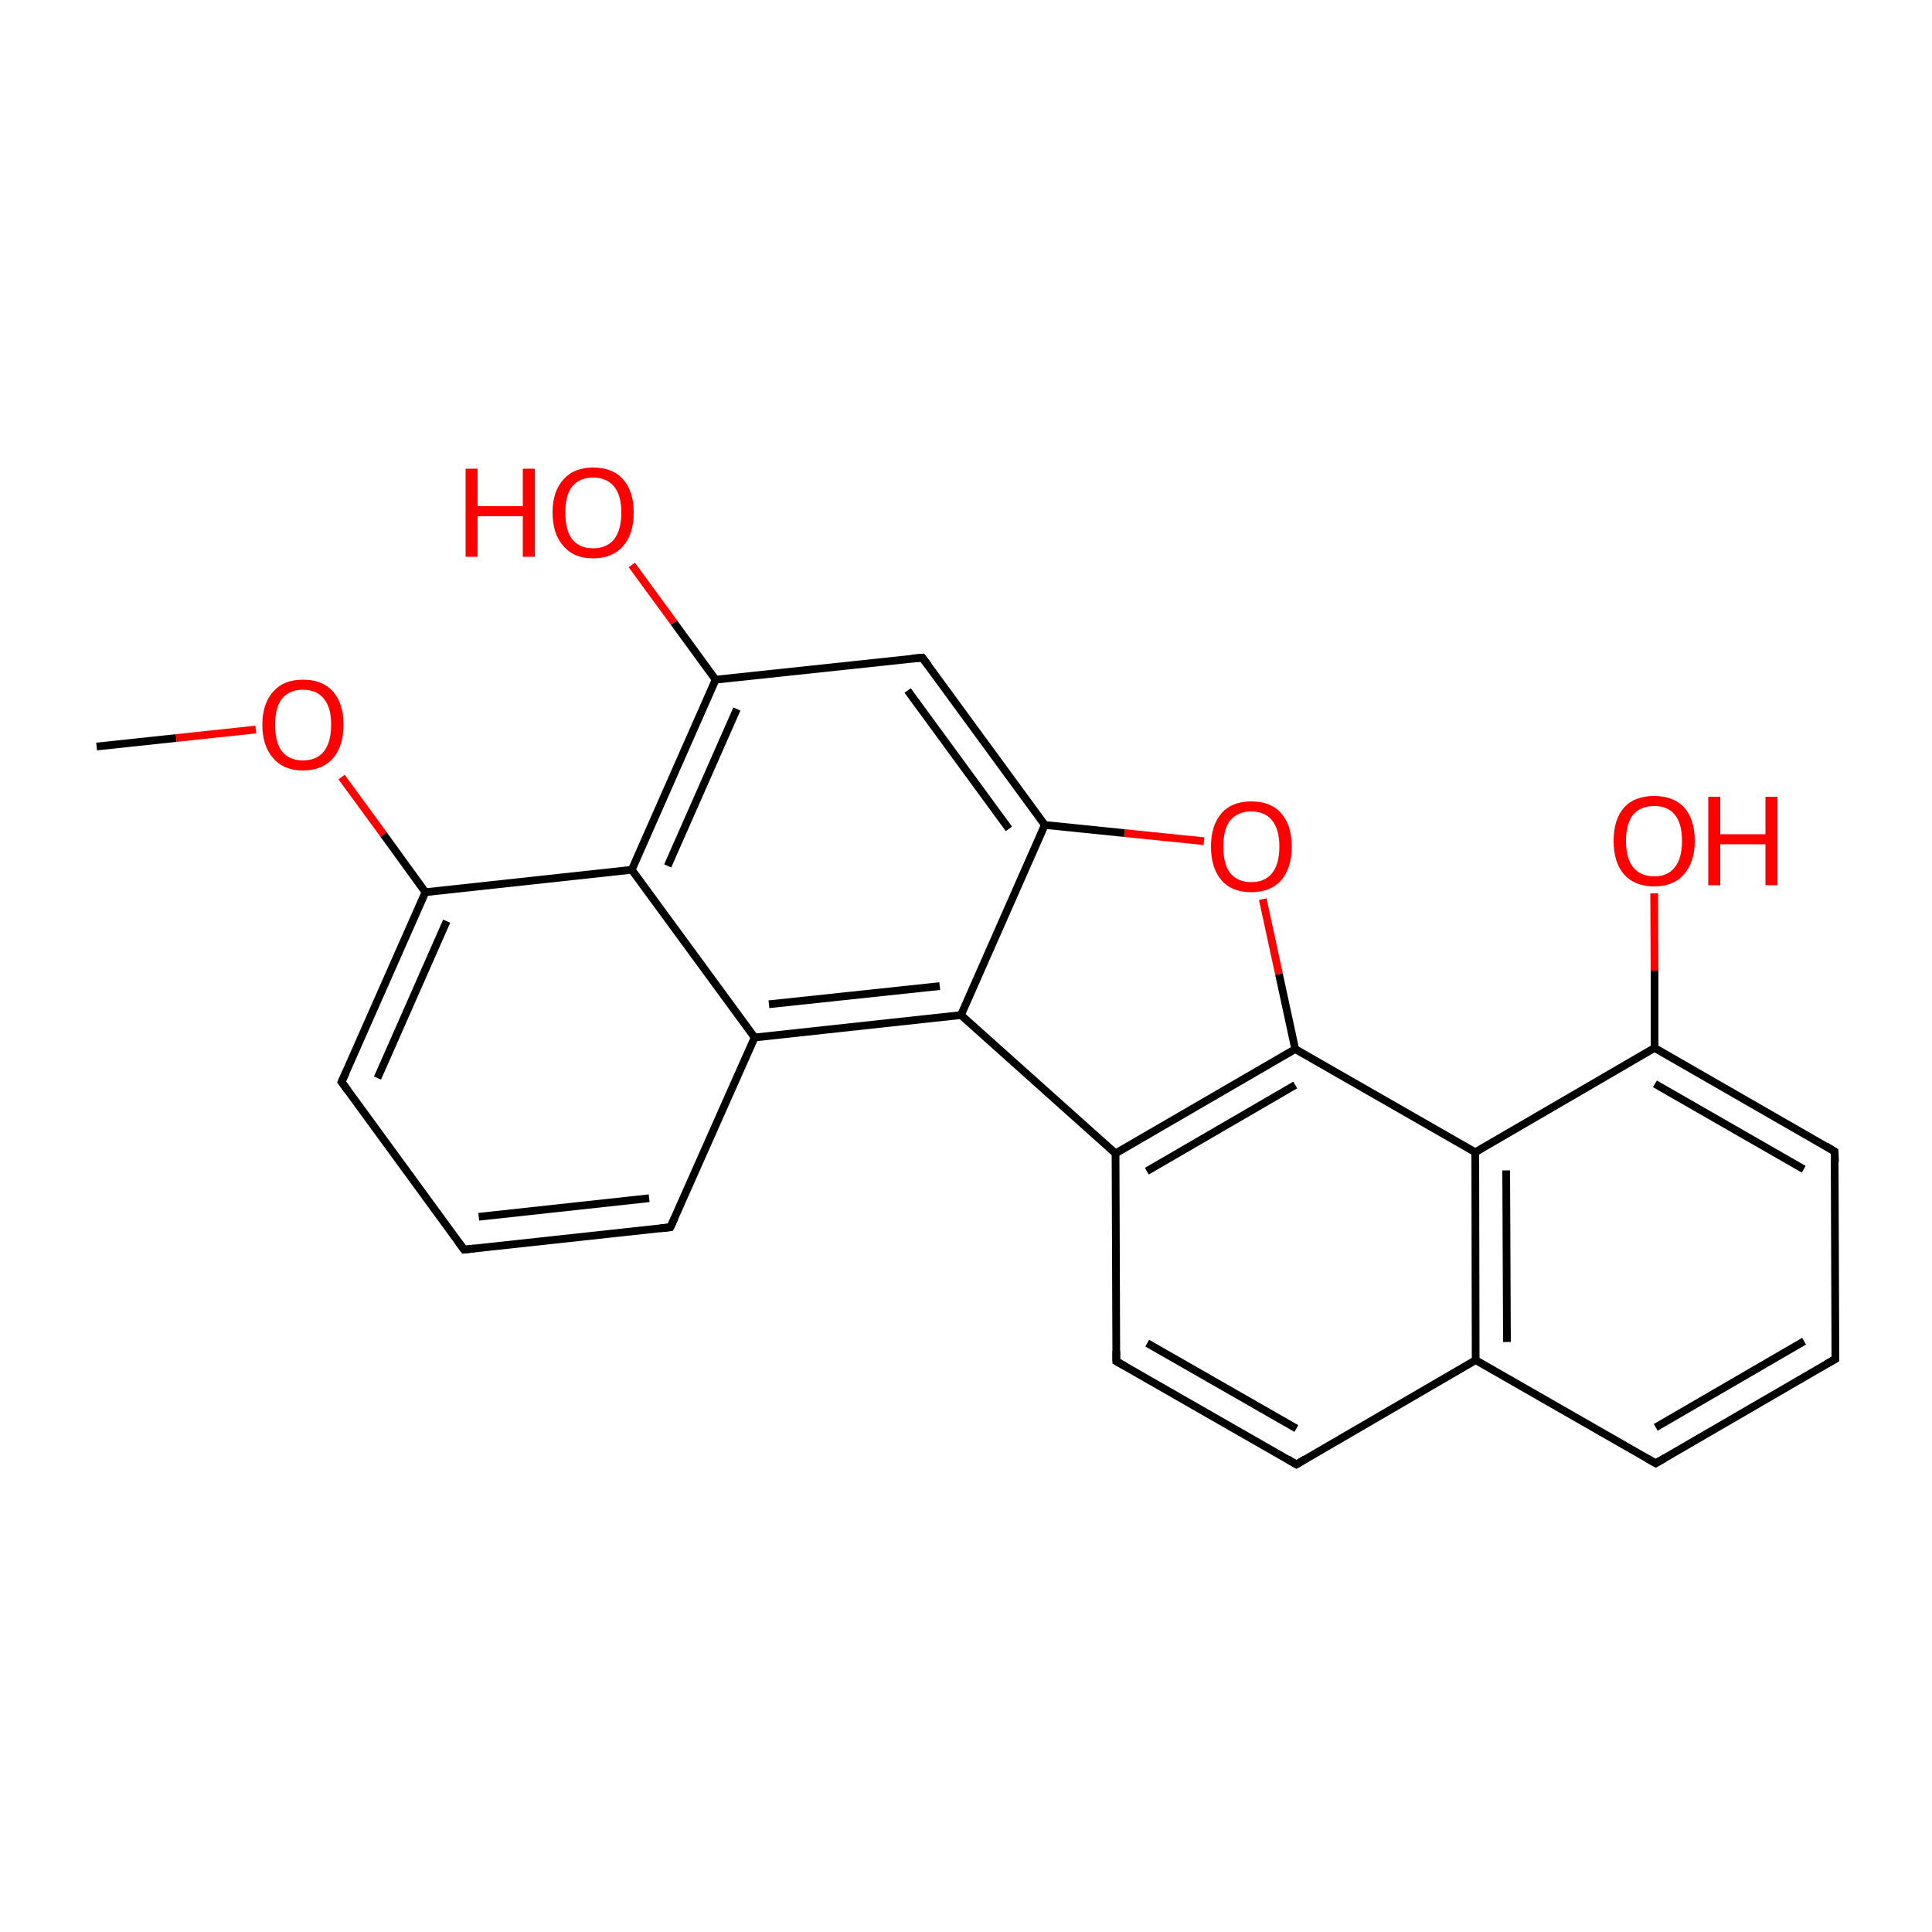 
<svg version='1.1' baseProfile='full'
              xmlns='http://www.w3.org/2000/svg'
                      xmlns:rdkit='http://www.rdkit.org/xml'
                      xmlns:xlink='http://www.w3.org/1999/xlink'
                  xml:space='preserve'
width='500px' height='500px' viewBox='0 0 500 500'>
<!-- END OF HEADER -->
<rect style='opacity:1.0;fill:#FFFFFF;stroke:none' width='500.0' height='500.0' x='0.0' y='0.0'> </rect>
<path class='bond-0 atom-0 atom-1' d='M 25.0,193.2 L 45.6,191.0' style='fill:none;fill-rule:evenodd;stroke:#000000;stroke-width:2.0px;stroke-linecap:butt;stroke-linejoin:miter;stroke-opacity:1' />
<path class='bond-0 atom-0 atom-1' d='M 45.6,191.0 L 66.2,188.8' style='fill:none;fill-rule:evenodd;stroke:#FF0000;stroke-width:2.0px;stroke-linecap:butt;stroke-linejoin:miter;stroke-opacity:1' />
<path class='bond-1 atom-1 atom-2' d='M 88.4,201.1 L 99.3,216.0' style='fill:none;fill-rule:evenodd;stroke:#FF0000;stroke-width:2.0px;stroke-linecap:butt;stroke-linejoin:miter;stroke-opacity:1' />
<path class='bond-1 atom-1 atom-2' d='M 99.3,216.0 L 110.1,230.9' style='fill:none;fill-rule:evenodd;stroke:#000000;stroke-width:2.0px;stroke-linecap:butt;stroke-linejoin:miter;stroke-opacity:1' />
<path class='bond-2 atom-2 atom-3' d='M 110.1,230.9 L 88.4,280.0' style='fill:none;fill-rule:evenodd;stroke:#000000;stroke-width:2.0px;stroke-linecap:butt;stroke-linejoin:miter;stroke-opacity:1' />
<path class='bond-2 atom-2 atom-3' d='M 115.6,238.4 L 97.7,279.0' style='fill:none;fill-rule:evenodd;stroke:#000000;stroke-width:2.0px;stroke-linecap:butt;stroke-linejoin:miter;stroke-opacity:1' />
<path class='bond-3 atom-3 atom-4' d='M 88.4,280.0 L 120.1,323.4' style='fill:none;fill-rule:evenodd;stroke:#000000;stroke-width:2.0px;stroke-linecap:butt;stroke-linejoin:miter;stroke-opacity:1' />
<path class='bond-4 atom-4 atom-5' d='M 120.1,323.4 L 173.5,317.6' style='fill:none;fill-rule:evenodd;stroke:#000000;stroke-width:2.0px;stroke-linecap:butt;stroke-linejoin:miter;stroke-opacity:1' />
<path class='bond-4 atom-4 atom-5' d='M 123.9,314.9 L 168.0,310.1' style='fill:none;fill-rule:evenodd;stroke:#000000;stroke-width:2.0px;stroke-linecap:butt;stroke-linejoin:miter;stroke-opacity:1' />
<path class='bond-5 atom-5 atom-6' d='M 173.5,317.6 L 195.3,268.5' style='fill:none;fill-rule:evenodd;stroke:#000000;stroke-width:2.0px;stroke-linecap:butt;stroke-linejoin:miter;stroke-opacity:1' />
<path class='bond-6 atom-6 atom-7' d='M 195.3,268.5 L 248.7,262.7' style='fill:none;fill-rule:evenodd;stroke:#000000;stroke-width:2.0px;stroke-linecap:butt;stroke-linejoin:miter;stroke-opacity:1' />
<path class='bond-6 atom-6 atom-7' d='M 199.0,259.9 L 243.2,255.2' style='fill:none;fill-rule:evenodd;stroke:#000000;stroke-width:2.0px;stroke-linecap:butt;stroke-linejoin:miter;stroke-opacity:1' />
<path class='bond-7 atom-7 atom-8' d='M 248.7,262.7 L 288.7,298.5' style='fill:none;fill-rule:evenodd;stroke:#000000;stroke-width:2.0px;stroke-linecap:butt;stroke-linejoin:miter;stroke-opacity:1' />
<path class='bond-8 atom-8 atom-9' d='M 288.7,298.5 L 335.2,271.5' style='fill:none;fill-rule:evenodd;stroke:#000000;stroke-width:2.0px;stroke-linecap:butt;stroke-linejoin:miter;stroke-opacity:1' />
<path class='bond-8 atom-8 atom-9' d='M 296.8,303.1 L 335.2,280.8' style='fill:none;fill-rule:evenodd;stroke:#000000;stroke-width:2.0px;stroke-linecap:butt;stroke-linejoin:miter;stroke-opacity:1' />
<path class='bond-9 atom-9 atom-10' d='M 335.2,271.5 L 381.8,298.2' style='fill:none;fill-rule:evenodd;stroke:#000000;stroke-width:2.0px;stroke-linecap:butt;stroke-linejoin:miter;stroke-opacity:1' />
<path class='bond-10 atom-10 atom-11' d='M 381.8,298.2 L 381.9,352.0' style='fill:none;fill-rule:evenodd;stroke:#000000;stroke-width:2.0px;stroke-linecap:butt;stroke-linejoin:miter;stroke-opacity:1' />
<path class='bond-10 atom-10 atom-11' d='M 389.8,302.9 L 390.0,347.3' style='fill:none;fill-rule:evenodd;stroke:#000000;stroke-width:2.0px;stroke-linecap:butt;stroke-linejoin:miter;stroke-opacity:1' />
<path class='bond-11 atom-11 atom-12' d='M 381.9,352.0 L 428.5,378.7' style='fill:none;fill-rule:evenodd;stroke:#000000;stroke-width:2.0px;stroke-linecap:butt;stroke-linejoin:miter;stroke-opacity:1' />
<path class='bond-12 atom-12 atom-13' d='M 428.5,378.7 L 475.0,351.7' style='fill:none;fill-rule:evenodd;stroke:#000000;stroke-width:2.0px;stroke-linecap:butt;stroke-linejoin:miter;stroke-opacity:1' />
<path class='bond-12 atom-12 atom-13' d='M 428.5,369.4 L 466.9,347.1' style='fill:none;fill-rule:evenodd;stroke:#000000;stroke-width:2.0px;stroke-linecap:butt;stroke-linejoin:miter;stroke-opacity:1' />
<path class='bond-13 atom-13 atom-14' d='M 475.0,351.7 L 474.8,298.0' style='fill:none;fill-rule:evenodd;stroke:#000000;stroke-width:2.0px;stroke-linecap:butt;stroke-linejoin:miter;stroke-opacity:1' />
<path class='bond-14 atom-14 atom-15' d='M 474.8,298.0 L 428.2,271.2' style='fill:none;fill-rule:evenodd;stroke:#000000;stroke-width:2.0px;stroke-linecap:butt;stroke-linejoin:miter;stroke-opacity:1' />
<path class='bond-14 atom-14 atom-15' d='M 466.8,302.6 L 428.3,280.5' style='fill:none;fill-rule:evenodd;stroke:#000000;stroke-width:2.0px;stroke-linecap:butt;stroke-linejoin:miter;stroke-opacity:1' />
<path class='bond-15 atom-15 atom-16' d='M 428.2,271.2 L 428.2,251.2' style='fill:none;fill-rule:evenodd;stroke:#000000;stroke-width:2.0px;stroke-linecap:butt;stroke-linejoin:miter;stroke-opacity:1' />
<path class='bond-15 atom-15 atom-16' d='M 428.2,251.2 L 428.1,231.2' style='fill:none;fill-rule:evenodd;stroke:#FF0000;stroke-width:2.0px;stroke-linecap:butt;stroke-linejoin:miter;stroke-opacity:1' />
<path class='bond-16 atom-11 atom-17' d='M 381.9,352.0 L 335.5,379.0' style='fill:none;fill-rule:evenodd;stroke:#000000;stroke-width:2.0px;stroke-linecap:butt;stroke-linejoin:miter;stroke-opacity:1' />
<path class='bond-17 atom-17 atom-18' d='M 335.5,379.0 L 288.9,352.3' style='fill:none;fill-rule:evenodd;stroke:#000000;stroke-width:2.0px;stroke-linecap:butt;stroke-linejoin:miter;stroke-opacity:1' />
<path class='bond-17 atom-17 atom-18' d='M 335.5,369.7 L 296.9,347.6' style='fill:none;fill-rule:evenodd;stroke:#000000;stroke-width:2.0px;stroke-linecap:butt;stroke-linejoin:miter;stroke-opacity:1' />
<path class='bond-18 atom-9 atom-19' d='M 335.2,271.5 L 331.0,252.1' style='fill:none;fill-rule:evenodd;stroke:#000000;stroke-width:2.0px;stroke-linecap:butt;stroke-linejoin:miter;stroke-opacity:1' />
<path class='bond-18 atom-9 atom-19' d='M 331.0,252.1 L 326.8,232.7' style='fill:none;fill-rule:evenodd;stroke:#FF0000;stroke-width:2.0px;stroke-linecap:butt;stroke-linejoin:miter;stroke-opacity:1' />
<path class='bond-19 atom-19 atom-20' d='M 311.6,217.7 L 291.0,215.6' style='fill:none;fill-rule:evenodd;stroke:#FF0000;stroke-width:2.0px;stroke-linecap:butt;stroke-linejoin:miter;stroke-opacity:1' />
<path class='bond-19 atom-19 atom-20' d='M 291.0,215.6 L 270.4,213.5' style='fill:none;fill-rule:evenodd;stroke:#000000;stroke-width:2.0px;stroke-linecap:butt;stroke-linejoin:miter;stroke-opacity:1' />
<path class='bond-20 atom-20 atom-21' d='M 270.4,213.5 L 238.7,170.2' style='fill:none;fill-rule:evenodd;stroke:#000000;stroke-width:2.0px;stroke-linecap:butt;stroke-linejoin:miter;stroke-opacity:1' />
<path class='bond-20 atom-20 atom-21' d='M 261.1,214.5 L 234.9,178.7' style='fill:none;fill-rule:evenodd;stroke:#000000;stroke-width:2.0px;stroke-linecap:butt;stroke-linejoin:miter;stroke-opacity:1' />
<path class='bond-21 atom-21 atom-22' d='M 238.7,170.2 L 185.2,175.9' style='fill:none;fill-rule:evenodd;stroke:#000000;stroke-width:2.0px;stroke-linecap:butt;stroke-linejoin:miter;stroke-opacity:1' />
<path class='bond-22 atom-22 atom-23' d='M 185.2,175.9 L 163.5,225.1' style='fill:none;fill-rule:evenodd;stroke:#000000;stroke-width:2.0px;stroke-linecap:butt;stroke-linejoin:miter;stroke-opacity:1' />
<path class='bond-22 atom-22 atom-23' d='M 190.7,183.5 L 172.8,224.1' style='fill:none;fill-rule:evenodd;stroke:#000000;stroke-width:2.0px;stroke-linecap:butt;stroke-linejoin:miter;stroke-opacity:1' />
<path class='bond-23 atom-22 atom-24' d='M 185.2,175.9 L 174.4,161.1' style='fill:none;fill-rule:evenodd;stroke:#000000;stroke-width:2.0px;stroke-linecap:butt;stroke-linejoin:miter;stroke-opacity:1' />
<path class='bond-23 atom-22 atom-24' d='M 174.4,161.1 L 163.5,146.2' style='fill:none;fill-rule:evenodd;stroke:#FF0000;stroke-width:2.0px;stroke-linecap:butt;stroke-linejoin:miter;stroke-opacity:1' />
<path class='bond-24 atom-23 atom-2' d='M 163.5,225.1 L 110.1,230.9' style='fill:none;fill-rule:evenodd;stroke:#000000;stroke-width:2.0px;stroke-linecap:butt;stroke-linejoin:miter;stroke-opacity:1' />
<path class='bond-25 atom-23 atom-6' d='M 163.5,225.1 L 195.3,268.5' style='fill:none;fill-rule:evenodd;stroke:#000000;stroke-width:2.0px;stroke-linecap:butt;stroke-linejoin:miter;stroke-opacity:1' />
<path class='bond-26 atom-20 atom-7' d='M 270.4,213.5 L 248.7,262.7' style='fill:none;fill-rule:evenodd;stroke:#000000;stroke-width:2.0px;stroke-linecap:butt;stroke-linejoin:miter;stroke-opacity:1' />
<path class='bond-27 atom-18 atom-8' d='M 288.9,352.3 L 288.7,298.5' style='fill:none;fill-rule:evenodd;stroke:#000000;stroke-width:2.0px;stroke-linecap:butt;stroke-linejoin:miter;stroke-opacity:1' />
<path class='bond-28 atom-15 atom-10' d='M 428.2,271.2 L 381.8,298.2' style='fill:none;fill-rule:evenodd;stroke:#000000;stroke-width:2.0px;stroke-linecap:butt;stroke-linejoin:miter;stroke-opacity:1' />
<path d='M 89.5,277.6 L 88.4,280.0 L 90.0,282.2' style='fill:none;stroke:#000000;stroke-width:2.0px;stroke-linecap:butt;stroke-linejoin:miter;stroke-opacity:1;' />
<path d='M 118.5,321.2 L 120.1,323.4 L 122.8,323.1' style='fill:none;stroke:#000000;stroke-width:2.0px;stroke-linecap:butt;stroke-linejoin:miter;stroke-opacity:1;' />
<path d='M 170.9,317.9 L 173.5,317.6 L 174.6,315.2' style='fill:none;stroke:#000000;stroke-width:2.0px;stroke-linecap:butt;stroke-linejoin:miter;stroke-opacity:1;' />
<path d='M 426.2,377.4 L 428.5,378.7 L 430.9,377.3' style='fill:none;stroke:#000000;stroke-width:2.0px;stroke-linecap:butt;stroke-linejoin:miter;stroke-opacity:1;' />
<path d='M 472.7,353.0 L 475.0,351.7 L 475.0,349.0' style='fill:none;stroke:#000000;stroke-width:2.0px;stroke-linecap:butt;stroke-linejoin:miter;stroke-opacity:1;' />
<path d='M 474.9,300.7 L 474.8,298.0 L 472.5,296.6' style='fill:none;stroke:#000000;stroke-width:2.0px;stroke-linecap:butt;stroke-linejoin:miter;stroke-opacity:1;' />
<path d='M 337.8,377.6 L 335.5,379.0 L 333.2,377.6' style='fill:none;stroke:#000000;stroke-width:2.0px;stroke-linecap:butt;stroke-linejoin:miter;stroke-opacity:1;' />
<path d='M 291.2,353.6 L 288.9,352.3 L 288.9,349.6' style='fill:none;stroke:#000000;stroke-width:2.0px;stroke-linecap:butt;stroke-linejoin:miter;stroke-opacity:1;' />
<path d='M 240.3,172.3 L 238.7,170.2 L 236.0,170.4' style='fill:none;stroke:#000000;stroke-width:2.0px;stroke-linecap:butt;stroke-linejoin:miter;stroke-opacity:1;' />
<path class='atom-1' d='M 67.9 187.5
Q 67.9 182.1, 70.7 179.0
Q 73.4 175.9, 78.4 175.9
Q 83.5 175.9, 86.2 179.0
Q 88.9 182.1, 88.9 187.5
Q 88.9 193.1, 86.2 196.2
Q 83.4 199.4, 78.4 199.4
Q 73.4 199.4, 70.7 196.2
Q 67.9 193.1, 67.9 187.5
M 78.4 196.8
Q 81.9 196.8, 83.8 194.5
Q 85.7 192.1, 85.7 187.5
Q 85.7 183.1, 83.8 180.8
Q 81.9 178.5, 78.4 178.5
Q 74.9 178.5, 73.0 180.8
Q 71.2 183.0, 71.2 187.5
Q 71.2 192.2, 73.0 194.5
Q 74.9 196.8, 78.4 196.8
' fill='#FF0000'/>
<path class='atom-16' d='M 417.6 217.6
Q 417.6 212.1, 420.3 209.0
Q 423.0 206.0, 428.1 206.0
Q 433.1 206.0, 435.9 209.0
Q 438.6 212.1, 438.6 217.6
Q 438.6 223.1, 435.8 226.3
Q 433.1 229.4, 428.1 229.4
Q 423.1 229.4, 420.3 226.3
Q 417.6 223.2, 417.6 217.6
M 428.1 226.8
Q 431.6 226.8, 433.4 224.5
Q 435.3 222.2, 435.3 217.6
Q 435.3 213.1, 433.4 210.8
Q 431.6 208.6, 428.1 208.6
Q 424.6 208.6, 422.7 210.8
Q 420.8 213.1, 420.8 217.6
Q 420.8 222.2, 422.7 224.5
Q 424.6 226.8, 428.1 226.8
' fill='#FF0000'/>
<path class='atom-16' d='M 442.1 206.2
L 445.2 206.2
L 445.2 215.9
L 456.9 215.9
L 456.9 206.2
L 460.0 206.2
L 460.0 229.1
L 456.9 229.1
L 456.9 218.5
L 445.2 218.5
L 445.2 229.1
L 442.1 229.1
L 442.1 206.2
' fill='#FF0000'/>
<path class='atom-19' d='M 313.4 219.1
Q 313.4 213.6, 316.1 210.5
Q 318.8 207.4, 323.8 207.4
Q 328.9 207.4, 331.6 210.5
Q 334.3 213.6, 334.3 219.1
Q 334.3 224.6, 331.6 227.8
Q 328.8 230.9, 323.8 230.9
Q 318.8 230.9, 316.1 227.8
Q 313.4 224.6, 313.4 219.1
M 323.8 228.3
Q 327.3 228.3, 329.2 226.0
Q 331.1 223.6, 331.1 219.1
Q 331.1 214.6, 329.2 212.3
Q 327.3 210.0, 323.8 210.0
Q 320.4 210.0, 318.4 212.3
Q 316.6 214.5, 316.6 219.1
Q 316.6 223.7, 318.4 226.0
Q 320.4 228.3, 323.8 228.3
' fill='#FF0000'/>
<path class='atom-24' d='M 120.5 121.3
L 123.6 121.3
L 123.6 131.0
L 135.3 131.0
L 135.3 121.3
L 138.4 121.3
L 138.4 144.1
L 135.3 144.1
L 135.3 133.6
L 123.6 133.6
L 123.6 144.1
L 120.5 144.1
L 120.5 121.3
' fill='#FF0000'/>
<path class='atom-24' d='M 143.0 132.6
Q 143.0 127.2, 145.8 124.1
Q 148.5 121.0, 153.5 121.0
Q 158.6 121.0, 161.3 124.1
Q 164.0 127.2, 164.0 132.6
Q 164.0 138.2, 161.3 141.3
Q 158.5 144.5, 153.5 144.5
Q 148.5 144.5, 145.8 141.3
Q 143.0 138.2, 143.0 132.6
M 153.5 141.9
Q 157.0 141.9, 158.9 139.6
Q 160.8 137.2, 160.8 132.6
Q 160.8 128.2, 158.9 125.9
Q 157.0 123.6, 153.5 123.6
Q 150.0 123.6, 148.1 125.9
Q 146.3 128.1, 146.3 132.6
Q 146.3 137.3, 148.1 139.6
Q 150.0 141.9, 153.5 141.9
' fill='#FF0000'/>
</svg>
